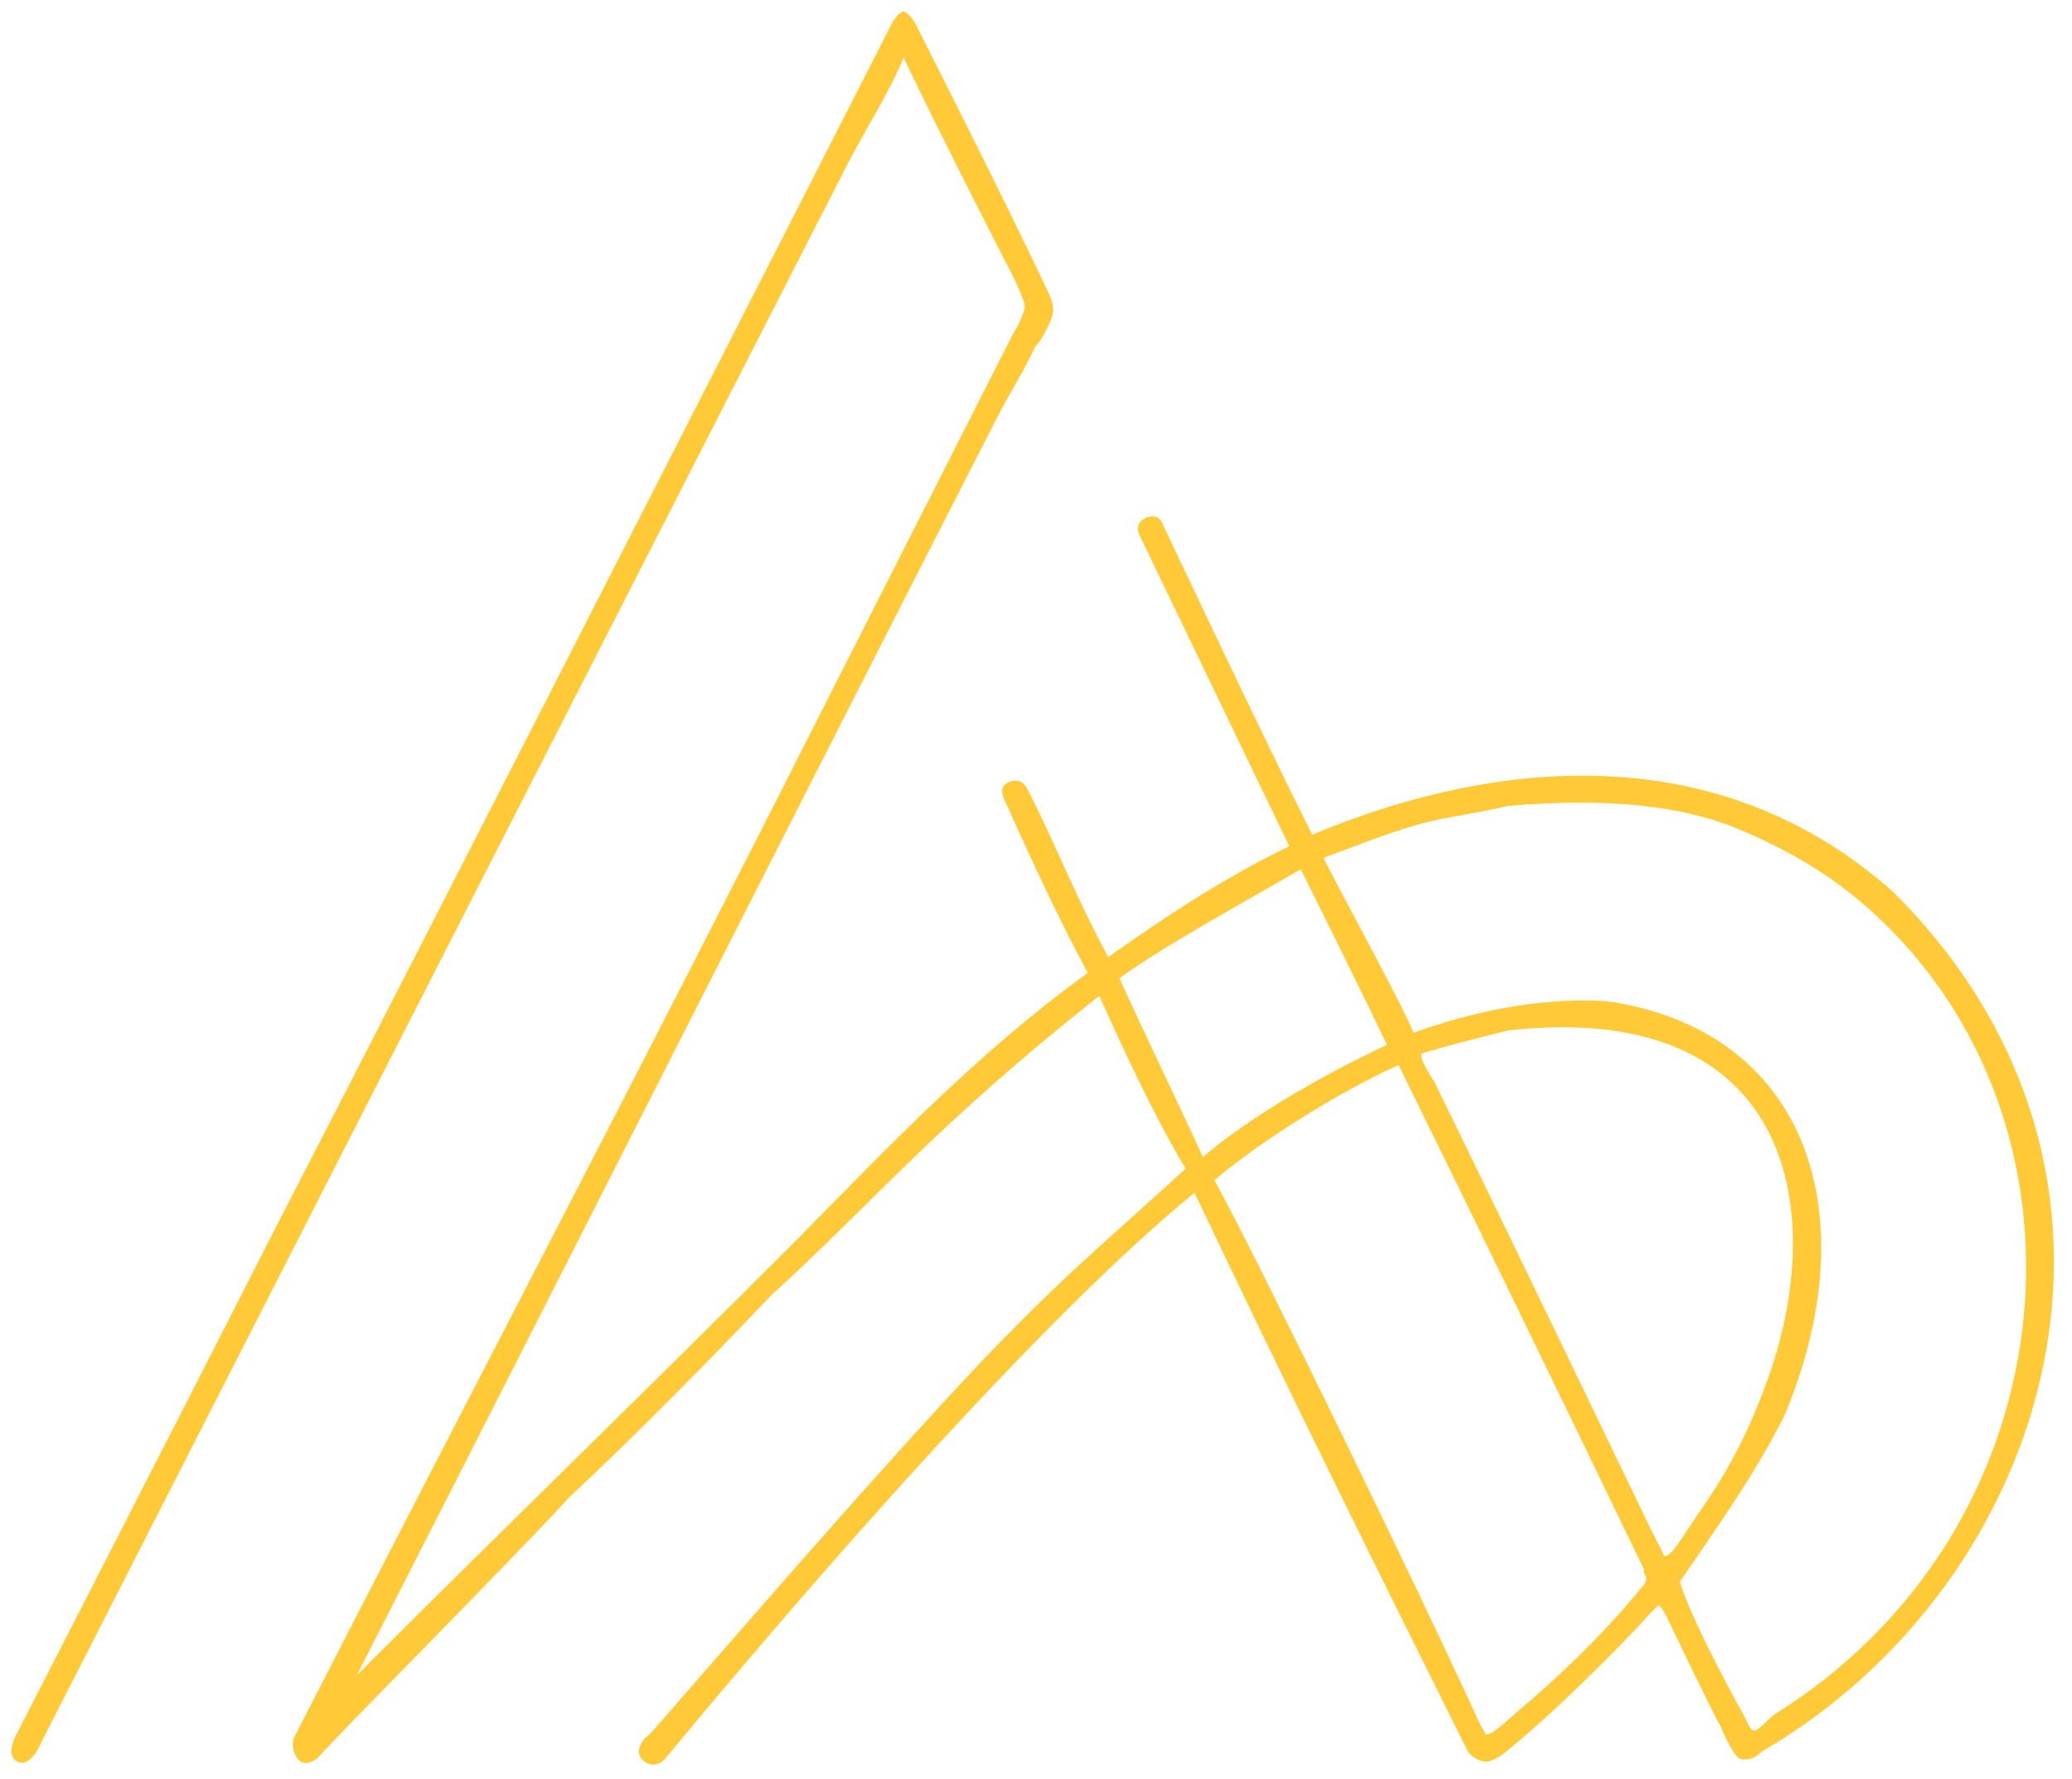 <?xml version="1.0" encoding="UTF-8" standalone="no"?>
<svg xmlns="http://www.w3.org/2000/svg" xmlns:svg="http://www.w3.org/2000/svg" width="360" height="309" version="1.1" id="svg4">
  <defs id="defs8"></defs>
  <path fill-rule="evenodd" fill="#ffc938" d="m 302.858,305.616 c -0.393,-0.023 -0.896,0.022 -1.859,-1.617 -0.812,-1.384 -0.999,-1.655 -2,-4 -1.361,-2.309 -8.589,-17.409 -8.589,-17.409 0,0 -2.067,-4.591 -2.411,-3.591 -1.093,0.969 -3.069,3.221 -3.069,3.221 0,0 -12.277,13.117 -22.931,21.779 -2.829,2.386 -4,2 -4,2 0,0 -1.855,-0.15 -3.002,-1.849 -15.897,-31.811 -31.627,-63.614 -47.456,-96.957 -12.759,10.353 -29.8,27.637 -45.542,44.806 -24.411,26.627 -46,53 -46,53 0,0 -1.781,2.625 -4,1 -2.218,-1.625 0,-4 0,-4 0,0 0.954,-0.689 2,-2 16.332,-18.664 38.627,-44.564 57,-64 14.509,-15.05 18.991,-18.366 35,-33 -5.176,-8.571 -10.667,-20.334 -15,-30 -28.506,22.491 -38.89,35.516 -57,52 -11.248,11.833 -23.334,24.101 -35,35 -10.553,11.501 -41.429,42.47 -43.669,45.251 -3.5,2.93 -4.877,-1.386 -4.331,-3.251 29.997,-58.499 61.201,-118.005 91,-177 8.857,-17.389 34,-67 34,-67 0,0 2.311,-3.689 2,-5 -0.031,-1.031 -2,-5 -2,-5 0,0 -12.679,-24.629 -19,-38 -2.289,5.723 -6.766,12.682 -10,19 -52.317,102.236 -140,274 -140,274 0,0 -1.703,4.188 -4,3 -2.296,-1.187 0,-5 0,-5 0,0 29.127,-56.753 44,-86 35.789,-69.359 108,-211 108,-211 0,0 0.984,-1.812 2,-1.999 0.938,0.23 2,1.999 2,1.999 0,0 16.658,32.855 23.127,46.799 0.552,1.191 0.811,1.889 0.873,3.201 -0.031,1.469 -2.455,5.891 -3,6 -2.752,5.657 -4.358,7.836 -7,13 -37.237,72.797 -74.456,146.449 -111,218 25.324,-25.327 51.374,-50.522 76.577,-75.79 15.672,-15.875 31.258,-32.378 50.423,-46.21 -4.684,-8.698 -8.769,-17.362 -14,-29 -0.52,-1.205 -1.709,-3.002 0,-4 2.946,-1.489 3.584,1.542 4,2 4.667,9.333 8.334,18.668 13.556,28.252 11.125,-7.911 21.113,-14.252 31.444,-19.252 -8.999,-18.664 -26,-54 -26,-54 0,0 -1.099,-2.066 1,-3 2.378,-1.057 3,1 3,1 0,0 17.001,36.101 26,54 26.308,-11.058 67.775,-19.615 101,10 49.441,49.259 27.574,119.724 -22.627,149.111 -1.11,0.65 -1.412,1.577 -3.514,1.506 z m -13.859,-35.617 c 0.543,1.71 4,-4 4,-4 0,0 1.836,-2.67 2,-3 4.738,-6.569 8.609,-13.729 11.852,-22.66 11.01,-29.502 4.946,-66.909 -44.852,-61.34 -4.77,1.201 -10.667,2.667 -15,4 -0.333,0.667 0.667,2.501 2.313,5.109 11.919,24.363 37.687,77.891 37.687,77.891 0,0 1.869,3.586 2,4 z m -33,27 c 0.752,1.639 1.219,2.782 2,4 0.407,1.188 3.141,-1.537 6,-4 6.121,-5.048 15.161,-13.709 21,-21 0.482,-0.586 1.189,-1.098 1,-2 -0.31,-0.641 -0.619,-1.283 -0.299,-1.249 -14.01,-29.02 -28.189,-58.239 -42.701,-87.751 -9.718,4.362 -23.655,12.928 -32,20 7.41,13.421 35.692,71.697 45,92 z m -30,-146 c -8.56,4.991 -24.004,13.399 -31.501,18.939 4.206,9.285 11.952,25.337 14.501,31.061 10.153,-8.78 26.301,-16.89 31.976,-19.499 -3.65,-7.694 -11.342,-23.227 -14.976,-30.501 z m 101,9 c -6.062,-5.83 -13.364,-11.135 -25,-16 -9.646,-4.032 -22.591,-5.493 -40,-4 -11.077,2.507 -11.437,1.438 -24,6 -0.379,0.188 -5.269,1.956 -8,3 0.121,0.435 0.373,0.87 2,4 2.331,4.483 11.971,22.291 13.611,26.401 19.855,-7.189 33.898,-5.595 35.496,-5.18 33.323,5.924 43.343,37.421 28.893,71.779 -5.339,10.504 -11.617,19.195 -18.151,28.788 2.466,7.763 11.151,23.212 11.151,23.212 0,0 0.704,1.485 1,2 0.813,0.969 0.855,1.101 4,-2 51.239,-31.629 57.994,-100.499 19,-138 z M 281.232,174.4 c -0.025,-0.04 -0.068,-0.1 -0.126,-0.18 0.594,-0.07 0.254,0.38 -0.107,-0.221 0.13,0.231 0.2,0.341 0.233,0.401 z" id="path2"></path>
</svg>

